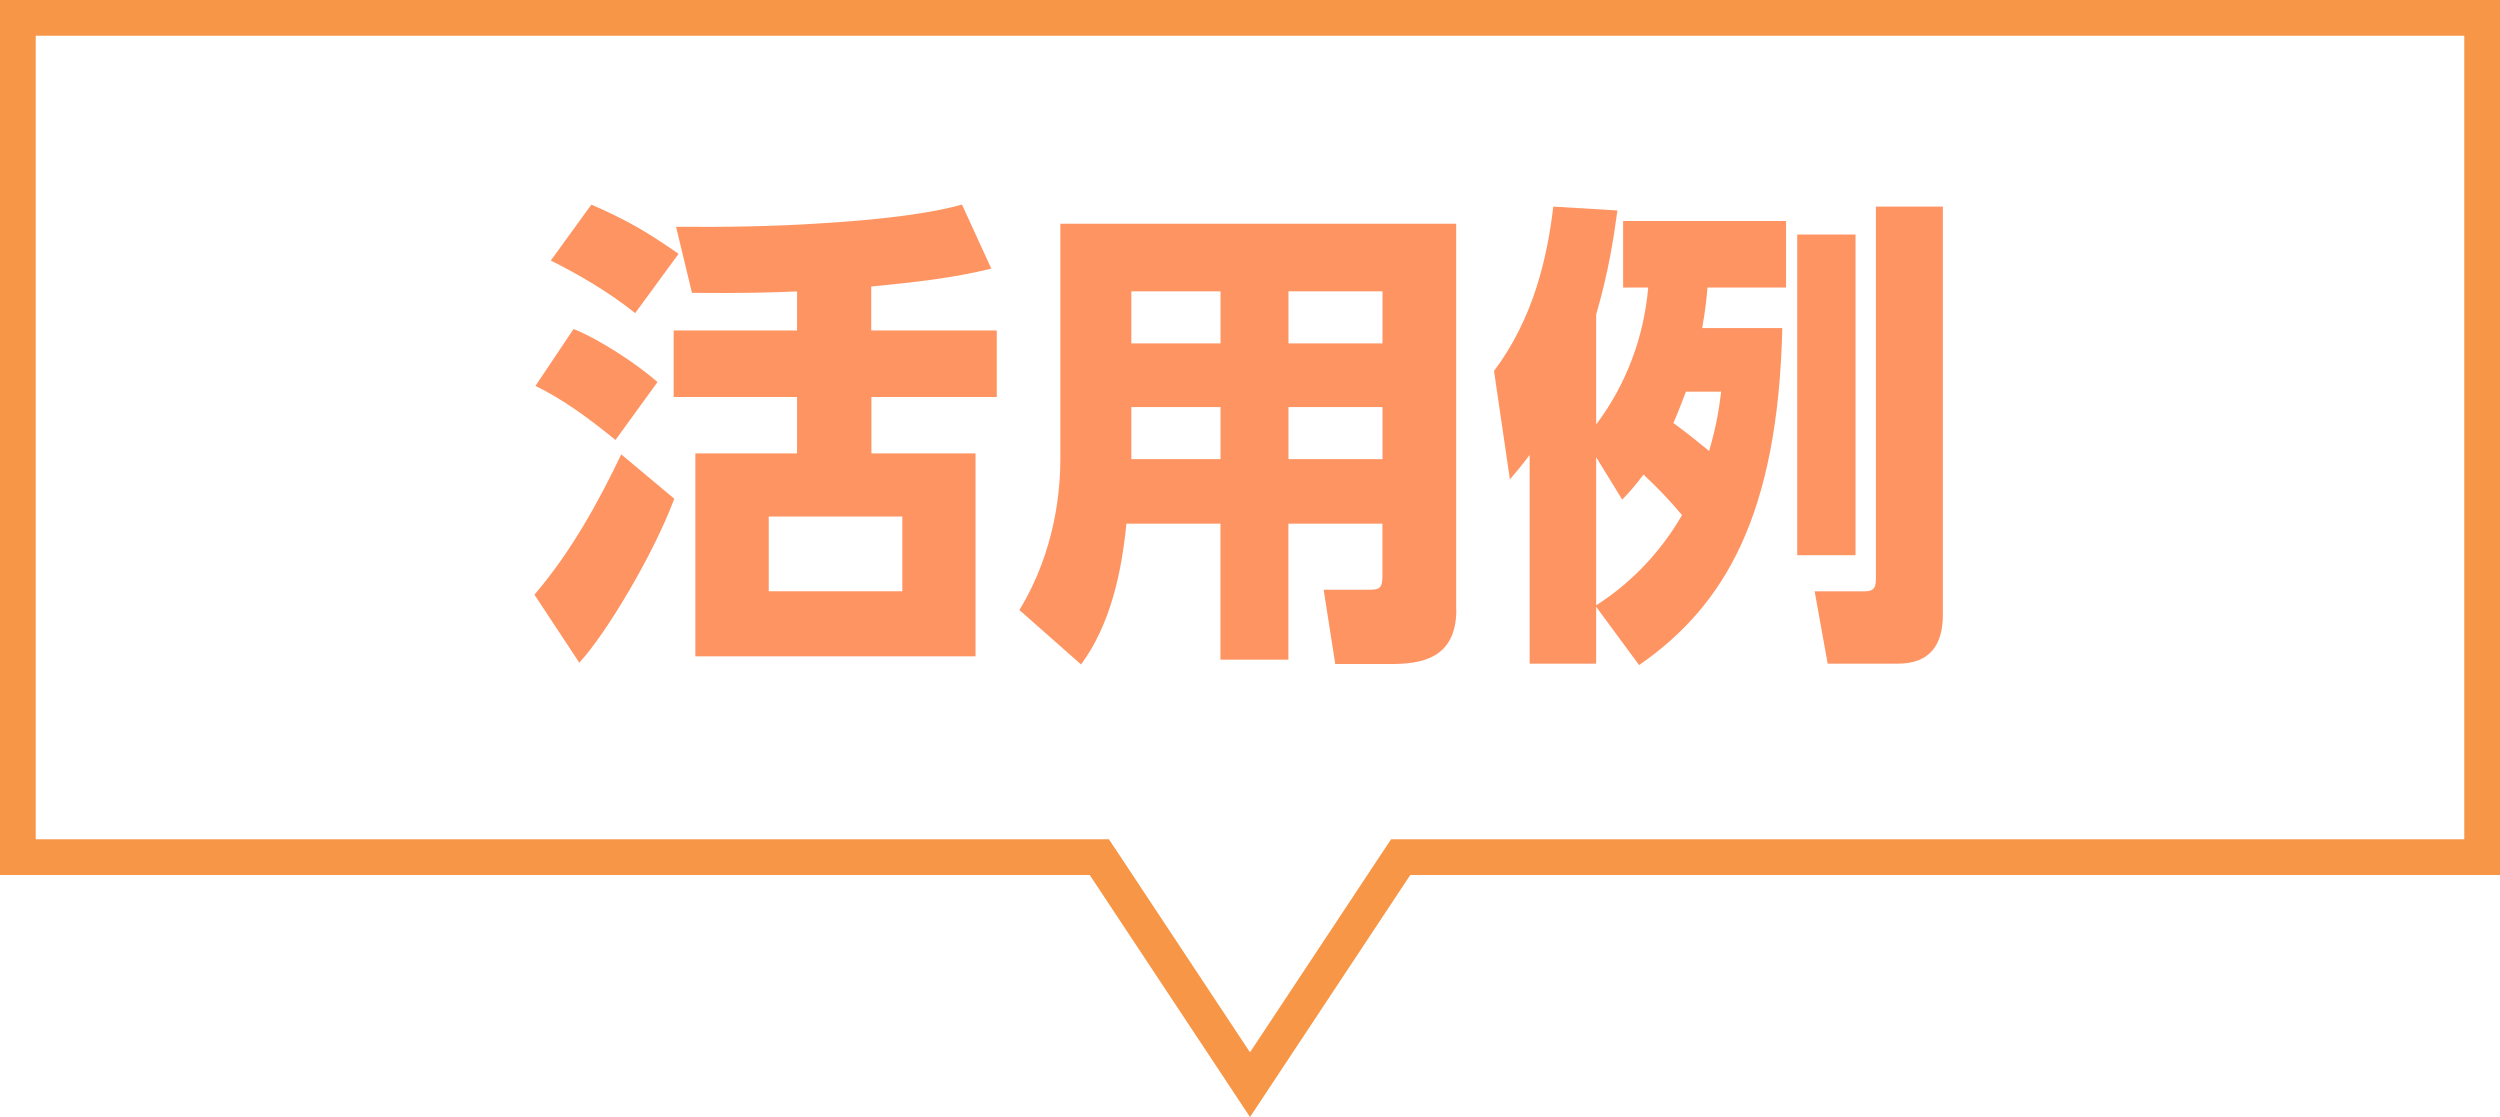 <?xml version="1.0" encoding="UTF-8"?>
<svg id="uuid-bea7d3b3-9db8-4f4d-baf7-7c0b7cdfedda" data-name="レイヤー 2" xmlns="http://www.w3.org/2000/svg" viewBox="0 0 280 125.11">
  <g id="uuid-78d7c1ed-f24c-463f-b84c-0af68234d254" data-name="テキスト">
    <g>
      <g>
        <path d="m59.86,66.6c4.16-4.86,7.24-10.53,9.72-15.71l5.94,4.97c-2.38,6.37-7.72,15.23-10.64,18.36l-5.02-7.61Zm9.07-17.33c-3.46-2.81-6.1-4.64-8.96-6.05l4.27-6.37c2.86,1.13,7.07,3.89,9.4,5.94l-4.7,6.48Zm2.21-14.2c-3.02-2.43-6.53-4.43-9.45-5.89l4.54-6.26c3.51,1.51,5.99,2.86,9.77,5.51l-4.86,6.64Zm26.46,1.94h14.04v7.45h-14.04v6.32h11.66v22.73h-31.38v-22.73h11.39v-6.32h-13.82v-7.45h13.82v-4.37c-2.32.11-6.26.22-11.77.16l-1.78-7.4c5.72.05,11.07-.05,16.09-.38,8.32-.49,13.29-1.35,15.93-2.11l3.29,7.18c-4.48,1.08-8.48,1.51-13.45,2v4.91Zm3.46,20.84h-14.96v8.37h14.96v-8.37Z" style="fill: #ff9463;"/>
        <path d="m163.11,68.27c0,5.62-4.1,6.1-7.4,6.1h-6.16l-1.3-8.32h5.18c1.08,0,1.4-.22,1.4-1.51v-5.89h-10.53v15.23h-7.61v-15.23h-10.53c-.54,5.45-1.78,11.29-5.08,15.77l-6.91-6.1c4.16-6.8,4.59-13.82,4.59-16.96v-26.3h44.33v43.2Zm-26.41-35.64h-9.99v5.83h9.99v-5.83Zm0,12.96h-9.99v5.83h9.99v-5.83Zm18.14-12.96h-10.53v5.83h10.53v-5.83Zm0,12.96h-10.53v5.83h10.53v-5.83Z" style="fill: #ff9463;"/>
        <path d="m199.62,36.74c-.49,20.84-6.37,31.05-16.04,37.75l-4.81-6.53v6.37h-7.45v-23.38c-.97,1.3-1.46,1.84-2.21,2.75l-1.78-12.15c4.37-5.83,5.94-12.53,6.64-18.41l7.18.43c-.43,3.24-1.03,7.02-2.38,11.66v12.31c3.35-4.43,5.35-9.77,5.83-15.34h-2.81v-7.45h18.25v7.45h-8.8c-.11,1.3-.22,2.38-.59,4.54h8.96Zm-20.84,31.05c1.24-.81,5.99-3.83,9.61-10.1-1.46-1.73-2.7-3.02-4.32-4.54-.97,1.3-1.51,1.89-2.38,2.81l-2.92-4.75v16.58Zm10.04-23.92c-.49,1.3-.86,2.27-1.4,3.51,1.62,1.19,2.43,1.84,4,3.13.86-2.92,1.13-4.91,1.35-6.64h-3.94Zm12.47-17.6h6.53v35.91h-6.53V26.26Zm8.8-3.13h7.51v45.74c0,3.46-1.57,5.45-5.02,5.45h-7.88l-1.46-8.1h5.56c1.3,0,1.3-.65,1.3-1.73V23.13Z" style="fill: #ff9463;"/>
      </g>
      <path d="m276,4v90h-120.2l-1.19,1.79-14.61,22.07-14.61-22.07-1.19-1.79H4V4h272m4-4H0v98h122.05l17.95,27.11,17.95-27.11h122.05V0h0Z" style="fill: #f79646;"/>
    </g>
  </g>
</svg>